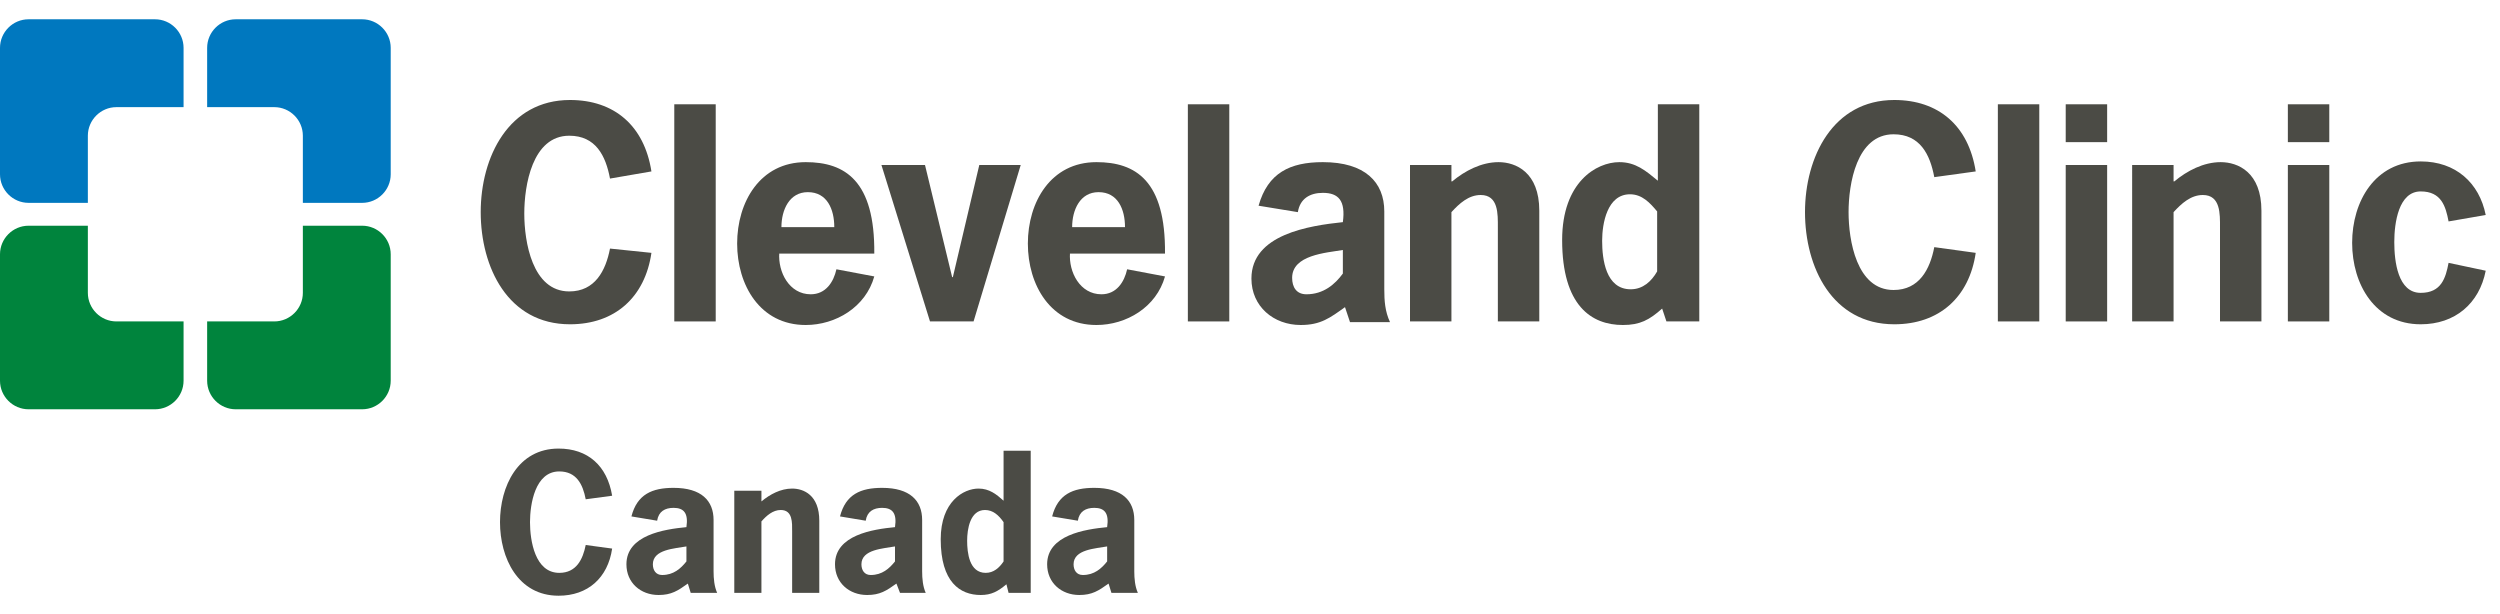 <?xml version="1.0" encoding="utf-8"?>
<!-- Generator: Adobe Illustrator 20.0.0, SVG Export Plug-In . SVG Version: 6.00 Build 0)  -->
<svg version="1.1" id="Layer_1" xmlns="http://www.w3.org/2000/svg" xmlns:xlink="http://www.w3.org/1999/xlink" x="0px" y="0px"
	 width="350px" height="86px" viewBox="0 0 350 86" style="enable-background:new 0 0 350 86;" xml:space="preserve">
<style type="text/css">
	.st0{fill:#4B4B45;}
	.st1{fill:#0078BF;}
	.st2{fill:#00843D;}
</style>
<g>
	<g>
		<g>
			<path class="st0" d="M91.2,35.4c-0.9,6.2-5.1,10-11.4,10c-8.7,0-12.5-8-12.5-15.7s3.9-15.7,12.5-15.7c6.2,0,10.4,3.6,11.4,10
				L85.4,25c-0.6-3.2-2-6-5.7-6c-5.2,0-6.3,7-6.3,10.9s1.1,10.9,6.3,10.9c3.6,0,5.1-2.9,5.7-6L91.2,35.4z"/>
			<path class="st0" d="M100.2,45h-5.8V14.6h5.8V45z"/>
			<path class="st0" d="M109.1,35.4c-0.2,2.7,1.4,5.8,4.4,5.8c2.1,0,3.2-1.7,3.6-3.5l5.3,1c-1.2,4.3-5.4,6.8-9.6,6.8
				c-6.4,0-9.6-5.6-9.6-11.4c0-5.8,3.2-11.4,9.6-11.4c5.5,0,9.7,2.6,9.6,12.8H109.1z M116.8,31.8c0-2.5-1-4.9-3.7-4.9
				c-2.6,0-3.7,2.5-3.7,4.9H116.8z"/>
			<path class="st0" d="M136.3,45h-6.1l-6.8-21.9h6.1l3.8,15.7h0.1l3.7-15.7h5.8L136.3,45z"/>
			<path class="st0" d="M149.8,35.4c-0.2,2.7,1.4,5.8,4.4,5.8c2.1,0,3.2-1.7,3.6-3.5l5.3,1c-1.2,4.3-5.4,6.8-9.6,6.8
				c-6.4,0-9.6-5.6-9.6-11.4c0-5.8,3.2-11.4,9.6-11.4c5.5,0,9.7,2.6,9.6,12.8H149.8z M157.5,31.8c0-2.5-1-4.9-3.7-4.9
				c-2.6,0-3.7,2.5-3.7,4.9H157.5z"/>
			<path class="st0" d="M172.1,45h-5.8V14.6h5.8V45z"/>
			<path class="st0" d="M188.3,43c-2.1,1.5-3.4,2.5-6.2,2.5c-3.8,0-6.9-2.6-6.9-6.5c0-6.2,8.1-7.4,12.8-7.9c0.4-3-0.6-4.1-2.8-4.1
				c-1.8,0-3.2,0.8-3.5,2.7l-5.5-0.9c1.3-4.6,4.4-6.1,9-6.1c5.9,0,8.6,2.8,8.6,6.9v10.9c0,1.6,0.1,3.1,0.8,4.6h-5.6L188.3,43z
				 M188,35c-2.4,0.4-7.1,0.7-7.1,3.9c0,1.3,0.6,2.3,2,2.3c2.4,0,4-1.4,5.1-2.9V35z"/>
			<path class="st0" d="M203.3,25.4c1.8-1.5,4.1-2.7,6.5-2.7c2.4,0,5.7,1.4,5.7,6.8V45h-5.8V31.8c0-1.8,0.1-4.5-2.4-4.5
				c-1.7,0-3,1.2-4.1,2.4V45h-5.8V23.1h5.8V25.4z"/>
			<path class="st0" d="M232.7,43.2c-1.8,1.6-3.1,2.3-5.5,2.3c-4.4,0-8.5-2.7-8.5-11.9c0-8.1,4.8-10.9,8-10.9c2.3,0,3.7,1.2,5.4,2.6
				V14.6h5.8V45h-4.6L232.7,43.2z M228.2,27.2c-3.2,0-3.9,4.1-3.9,6.5c0,2.6,0.5,6.8,4,6.8c1.7,0,2.9-1.1,3.7-2.5v-8.4
				C231,28.4,229.9,27.2,228.2,27.2z"/>
			<path class="st0" d="M276.6,35.4c-0.9,6.2-5.1,10-11.4,10c-8.7,0-12.5-8-12.5-15.7s3.9-15.7,12.5-15.7c6.2,0,10.4,3.6,11.4,10
				l-5.8,0.8c-0.6-3.2-2-6-5.7-6c-5.2,0-6.3,7-6.3,10.9s1.1,10.9,6.3,10.9c3.6,0,5.1-2.9,5.7-6L276.6,35.4z"/>
			<path class="st0" d="M285.5,45h-5.8V14.6h5.8V45z"/>
			<path class="st0" d="M295,19.9h-5.8v-5.3h5.8V19.9z M295,45h-5.8V23.1h5.8V45z"/>
			<path class="st0" d="M304.4,25.4c1.8-1.5,4.1-2.7,6.5-2.7c2.4,0,5.7,1.4,5.7,6.8V45h-5.8V31.8c0-1.8,0.1-4.5-2.4-4.5
				c-1.7,0-3,1.2-4.1,2.4V45h-5.8V23.1h5.8V25.4z"/>
			<path class="st0" d="M326.1,19.9h-5.8v-5.3h5.8V19.9z M326.1,45h-5.8V23.1h5.8V45z"/>
			<path class="st0" d="M348,37.9c-0.9,4.6-4.3,7.5-9.1,7.5c-6.4,0-9.6-5.6-9.6-11.4c0-5.8,3.2-11.4,9.6-11.4c4.9,0,8.2,3,9.1,7.5
				l-5.2,0.9c-0.4-2.1-1-4.2-3.9-4.2c-3.1,0-3.7,4.4-3.7,7.1c0,2.7,0.5,7.1,3.7,7.1c2.9,0,3.5-2.1,3.9-4.2L348,37.9z"/>
		</g>
	</g>
	<g>
		<path class="st1" d="M42.4,19v9.4h8.3c2.2,0,4-1.8,4-4V6.7c0-2.2-1.8-4-4-4H33c-2.2,0-4,1.8-4,4V15h9.4C40.6,15,42.4,16.8,42.4,19
			z M12.3,19v9.4H4c-2.2,0-4-1.8-4-4V6.7c0-2.2,1.8-4,4-4h17.7c2.2,0,4,1.8,4,4V15h-9.4C14.1,15,12.3,16.8,12.3,19z"/>
		<path class="st2" d="M12.3,41v-9.4H4c-2.2,0-4,1.8-4,4v17.7c0,2.2,1.8,4,4,4h17.7c2.2,0,4-1.8,4-4V45h-9.4
			C14.1,45,12.3,43.2,12.3,41z M42.4,41v-9.4h8.3c2.2,0,4,1.8,4,4v17.7c0,2.2-1.8,4-4,4H33c-2.2,0-4-1.8-4-4V45h9.4
			C40.6,45,42.4,43.2,42.4,41z"/>
	</g>
	<g>
		<path class="st0" d="M85.7,76.8c-0.6,4.1-3.4,6.6-7.5,6.6c-5.7,0-8.2-5.3-8.2-10.3c0-5,2.5-10.3,8.2-10.3c4.1,0,6.8,2.4,7.5,6.6
			L82,69.9c-0.4-2.1-1.3-3.9-3.7-3.9c-3.4,0-4.1,4.6-4.1,7.1c0,2.6,0.7,7.1,4.1,7.1c2.4,0,3.3-1.9,3.7-3.9L85.7,76.8z"/>
		<path class="st0" d="M96.3,81.7c-1.4,1-2.3,1.6-4.1,1.6c-2.5,0-4.5-1.7-4.5-4.3c0-4.1,5.3-4.9,8.4-5.2c0.3-2-0.4-2.7-1.8-2.7
			c-1.2,0-2.1,0.5-2.3,1.8l-3.6-0.6c0.8-3.1,2.9-4,5.9-4c3.9,0,5.6,1.8,5.6,4.5V80c0,1,0.1,2.1,0.5,3h-3.7L96.3,81.7z M96.1,76.5
			c-1.6,0.3-4.7,0.4-4.7,2.5c0,0.8,0.4,1.5,1.3,1.5c1.6,0,2.6-0.9,3.4-1.9V76.5z"/>
		<path class="st0" d="M106.6,70.2c1.2-1,2.7-1.8,4.3-1.8c1.6,0,3.8,0.9,3.8,4.5V83h-3.8v-8.6c0-1.2,0.1-3-1.6-3
			c-1.1,0-2,0.8-2.7,1.6V83h-3.8V68.7h3.8V70.2z"/>
		<path class="st0" d="M125.5,81.7c-1.4,1-2.3,1.6-4.1,1.6c-2.5,0-4.5-1.7-4.5-4.3c0-4.1,5.3-4.9,8.4-5.2c0.3-2-0.4-2.7-1.8-2.7
			c-1.2,0-2.1,0.5-2.3,1.8l-3.6-0.6c0.8-3.1,2.9-4,5.9-4c3.9,0,5.6,1.8,5.6,4.5V80c0,1,0.1,2.1,0.5,3H126L125.5,81.7z M125.3,76.5
			c-1.6,0.3-4.7,0.4-4.7,2.5c0,0.8,0.4,1.5,1.3,1.5c1.6,0,2.6-0.9,3.4-1.9V76.5z"/>
		<path class="st0" d="M140.9,81.8c-1.2,1-2.1,1.5-3.6,1.5c-2.9,0-5.6-1.8-5.6-7.8c0-5.3,3.2-7.1,5.3-7.1c1.5,0,2.5,0.8,3.5,1.7v-7
			h3.8V83h-3.1L140.9,81.8z M137.9,71.4c-2.1,0-2.5,2.7-2.5,4.3c0,1.7,0.3,4.5,2.6,4.5c1.1,0,1.9-0.7,2.5-1.6v-5.5
			C139.8,72.1,139,71.4,137.9,71.4z"/>
		<path class="st0" d="M155.2,81.7c-1.4,1-2.3,1.6-4.1,1.6c-2.5,0-4.5-1.7-4.5-4.3c0-4.1,5.3-4.9,8.4-5.2c0.3-2-0.4-2.7-1.8-2.7
			c-1.2,0-2.1,0.5-2.3,1.8l-3.6-0.6c0.8-3.1,2.9-4,5.9-4c3.9,0,5.6,1.8,5.6,4.5V80c0,1,0.1,2.1,0.5,3h-3.7L155.2,81.7z M155,76.5
			c-1.6,0.3-4.7,0.4-4.7,2.5c0,0.8,0.4,1.5,1.3,1.5c1.6,0,2.6-0.9,3.4-1.9V76.5z"/>
	</g>
</g>
</svg>
